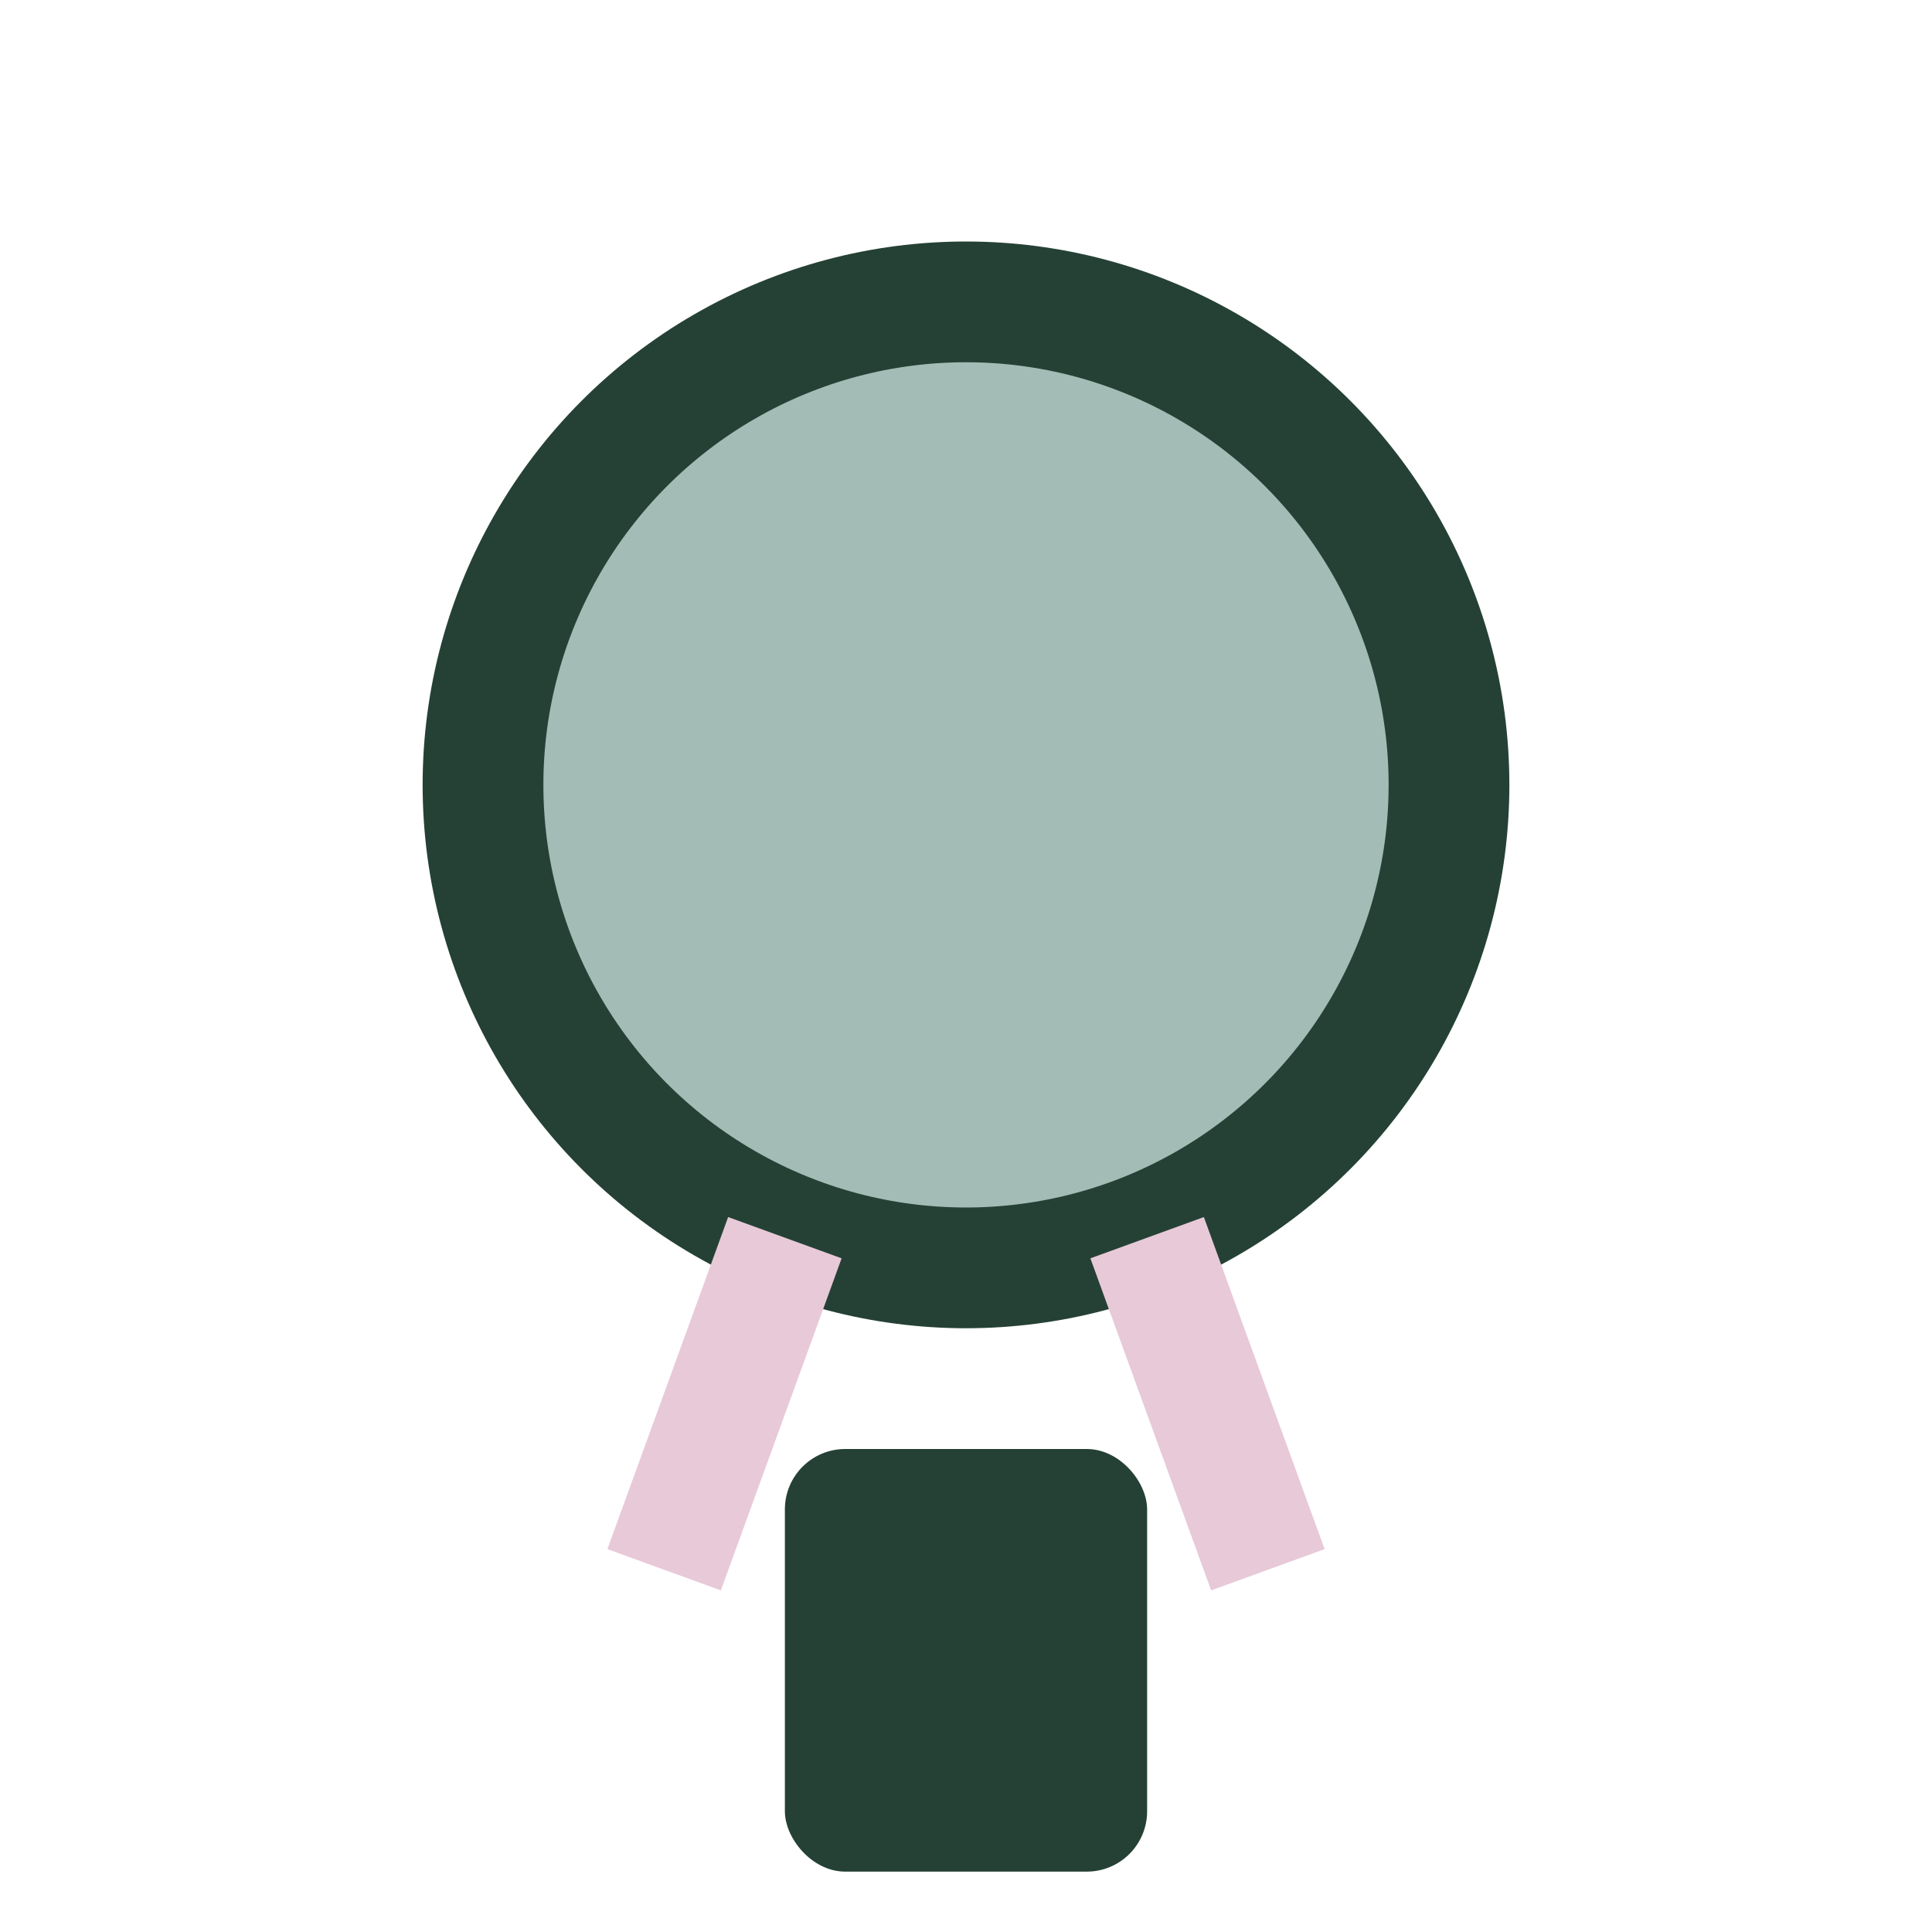 <?xml version="1.0" encoding="UTF-8"?>
<svg xmlns="http://www.w3.org/2000/svg" width="32" height="32" viewBox="0 0 32 32"><circle cx="16" cy="13" r="8" fill="#A3BCB6" stroke="#254135" stroke-width="2"/><path d="M11 26l2-5.5M21 26l-2-5.5" stroke="#E8C9D8" stroke-width="2"/><rect x="13" y="24" width="6" height="7" rx="1" fill="#254135"/></svg>